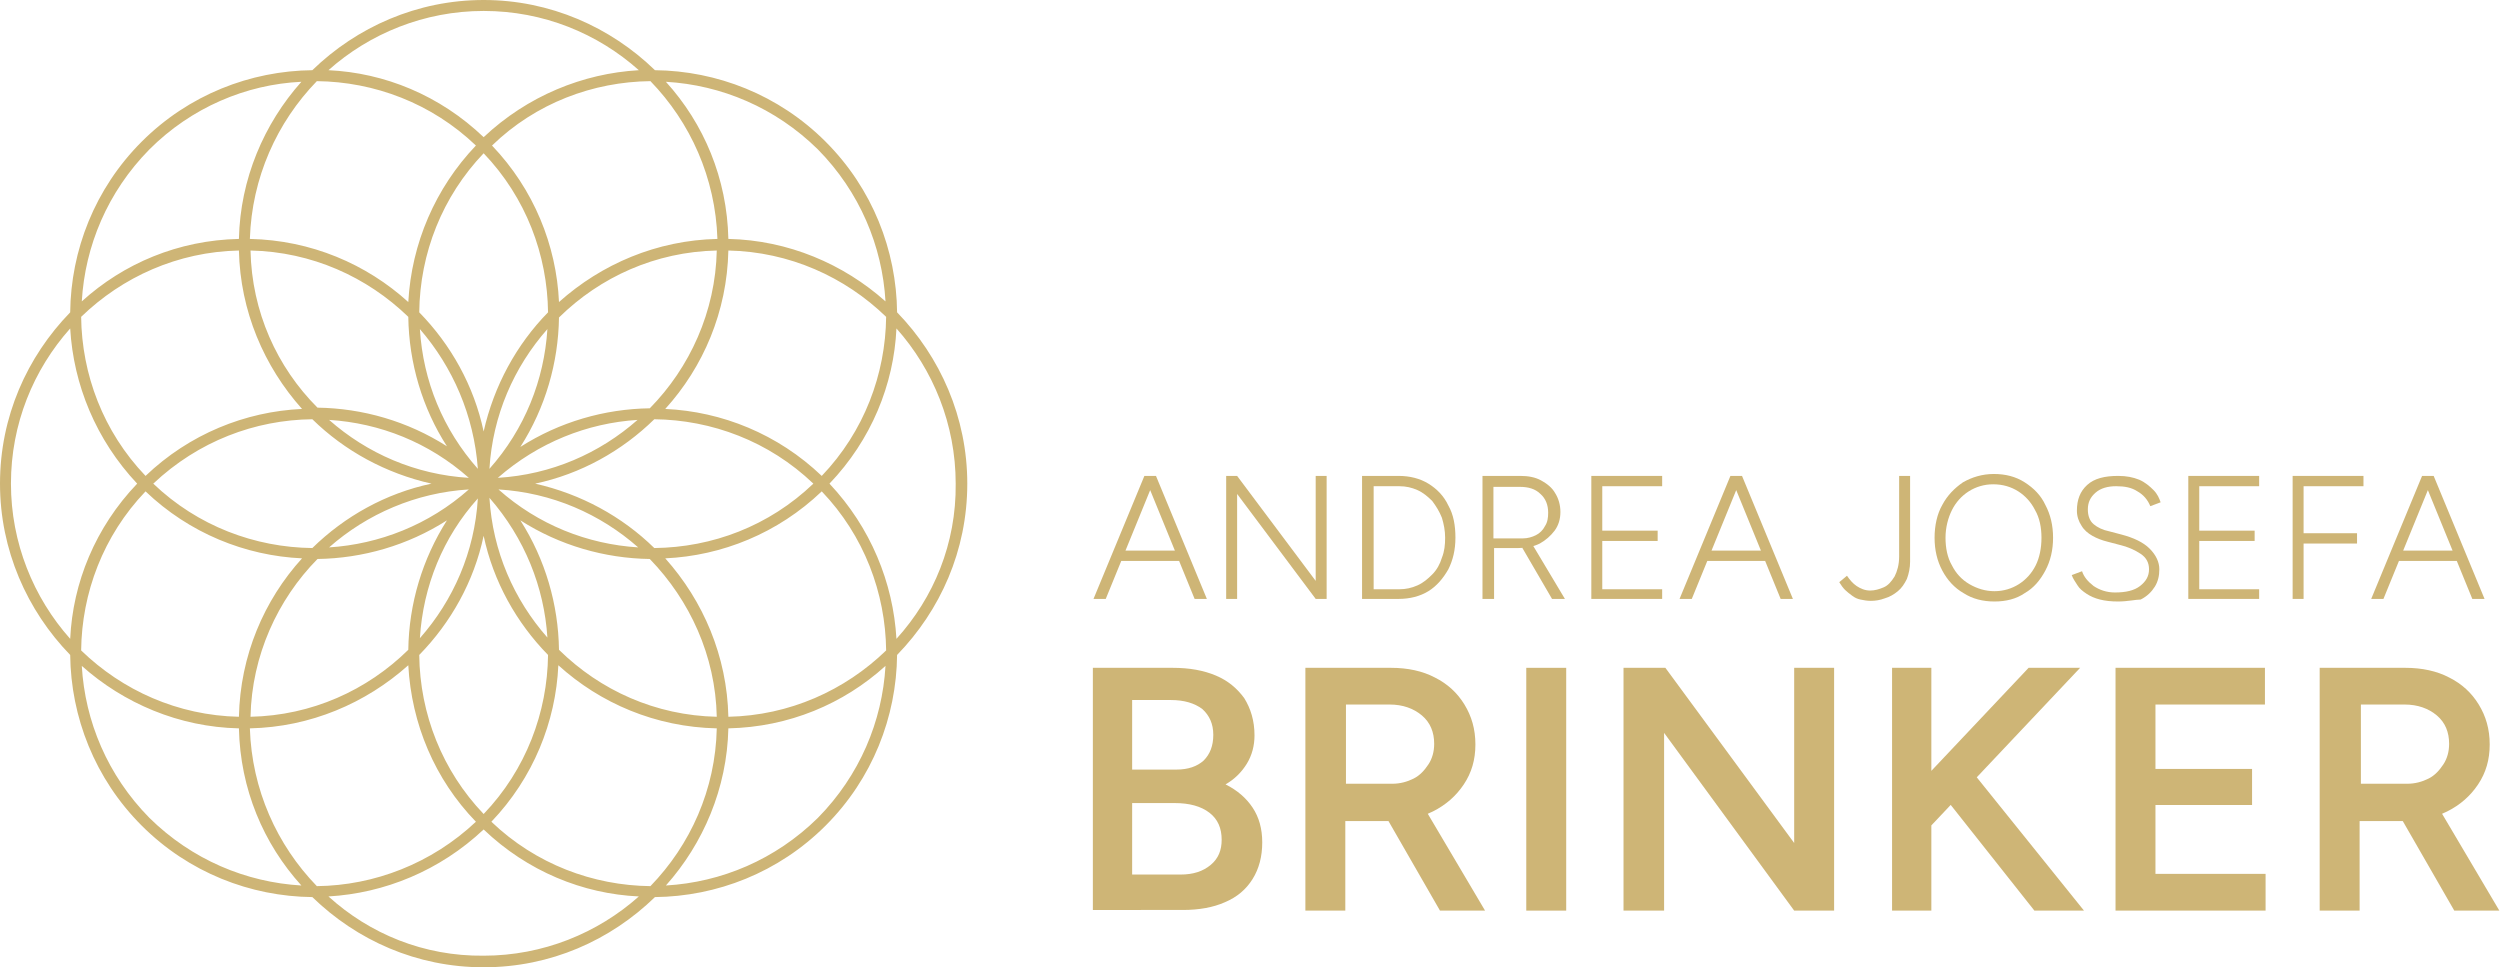 <?xml version="1.0" encoding="utf-8"?>
<!-- Generator: Adobe Illustrator 27.2.0, SVG Export Plug-In . SVG Version: 6.00 Build 0)  -->
<svg version="1.1" id="Ebene_1" xmlns="http://www.w3.org/2000/svg" xmlns:xlink="http://www.w3.org/1999/xlink" x="0px" y="0px"
	 viewBox="0 0 388.2 150.2" style="enable-background:new 0 0 388.2 150.2;" xml:space="preserve">
<style type="text/css">
	.st0{fill:#CEB576;}
</style>
<path class="st0" d="M139.3,101.7c6.7-6.9,10.9-16.2,10.9-26.6c0-10.3-4.2-19.7-10.9-26.6c-0.1-9.6-3.8-19.2-11.1-26.5
	c-7.3-7.3-16.9-11-26.5-11.1C94.8,4.2,85.4,0,75.1,0S55.4,4.2,48.5,10.9C38.9,11,29.3,14.7,22,22c-7.3,7.3-11,16.9-11.1,26.5
	C4.2,55.4,0,64.7,0,75.1c0,10.3,4.2,19.7,10.9,26.6c0.1,9.6,3.8,19.2,11.1,26.5c7.3,7.3,16.9,11,26.5,11.1
	c6.9,6.7,16.2,10.9,26.6,10.9s19.7-4.2,26.6-10.9c9.6-0.1,19.2-3.8,26.5-11.1C135.5,120.9,139.2,111.3,139.3,101.7z M113.1,111.3
	c-0.2-9.4-3.9-18-9.8-24.6c8.8-0.4,17.5-3.9,24.3-10.4c6.6,6.9,9.9,15.8,10,24.7C131.2,107.2,122.6,111.1,113.1,111.3z M101,137.6
	c-8.9-0.1-17.8-3.4-24.7-10c6.5-6.8,10-15.5,10.4-24.3c6.5,5.9,15.1,9.6,24.6,9.8C111.1,122.6,107.2,131.2,101,137.6z M49.2,137.6
	c-6.2-6.4-10.1-15-10.4-24.5c9.4-0.2,18-3.9,24.6-9.8c0.5,9.1,4.1,17.7,10.5,24.3C67,134.1,58.1,137.5,49.2,137.6z M12.6,101
	c0.1-8.9,3.4-17.8,10-24.7c6.8,6.5,15.5,10,24.3,10.4c-5.9,6.5-9.6,15.1-9.8,24.6C27.6,111.1,19,107.2,12.6,101z M37.1,38.9
	c0.2,9.4,3.9,18,9.8,24.6c-8.8,0.4-17.5,3.9-24.3,10.4c-6.6-6.9-9.9-15.8-10-24.7C19,43,27.6,39.1,37.1,38.9z M49.2,12.6
	c8.9,0.1,17.8,3.4,24.7,10c-6.3,6.6-10,15.2-10.5,24.3c-6.5-5.9-15.1-9.6-24.6-9.8C39.1,27.6,43,19,49.2,12.6z M101,12.6
	c6.2,6.4,10.1,15,10.4,24.5c-9.4,0.2-18,3.9-24.6,9.8c-0.4-8.8-3.9-17.5-10.4-24.3C83.2,16,92.1,12.7,101,12.6z M137.6,49.2
	c-0.1,8.9-3.4,17.8-10,24.7c-6.8-6.5-15.5-10-24.3-10.4c5.9-6.5,9.6-15.1,9.8-24.6C122.6,39.1,131.2,43,137.6,49.2z M86.8,100.9
	c-0.1-7-2.1-14-6-20.1c6.1,3.9,13.1,5.9,20.1,6c6.2,6.4,10.2,15,10.4,24.5C101.8,111.1,93.2,107.2,86.8,100.9z M38.9,111.3
	c0.2-9.5,4.2-18.2,10.4-24.5c7-0.1,14-2.1,20.1-6c-3.8,6-5.9,12.9-6,20.1C57,107.2,48.4,111.1,38.9,111.3z M63.4,49.2
	c0.1,7.2,2.2,14.2,6,20.1c-6.1-3.9-13.1-5.9-20.1-6C43,57,39.1,48.4,38.9,38.9C48.4,39.1,57,43,63.4,49.2z M75.1,23.8
	c6.6,6.9,9.9,15.8,10,24.7c-4.9,5-8.4,11.4-10,18.5c-1.5-7.1-5.1-13.5-10-18.5C65.2,39.3,68.7,30.5,75.1,23.8z M111.3,38.9
	c-0.2,9.5-4.2,18.2-10.4,24.5c-7,0.1-14,2.1-20.1,6c3.9-6.1,5.9-13.1,6-20.1C93.2,43,101.8,39.1,111.3,38.9z M99,65.2
	c-5.9,5.2-13.4,8.5-21.7,9C83.6,68.7,91.2,65.7,99,65.2z M76,72.8c0.5-8.3,3.8-15.8,9-21.7C84.5,59,81.5,66.6,76,72.8z M74.2,72.8
	c-5.4-6.1-8.5-13.6-9-21.7C70.3,57,73.6,64.5,74.2,72.8z M72.8,74.2c-8.3-0.5-15.8-3.8-21.7-9C59,65.7,66.6,68.7,72.8,74.2z
	 M48.5,65.1c5,4.9,11.4,8.4,18.5,10c-7.1,1.5-13.5,5.1-18.5,10c-8.9-0.1-17.8-3.4-24.7-10C30.8,68.5,39.6,65.2,48.5,65.1z M72.8,76
	c-6.2,5.5-13.9,8.5-21.7,9C57,79.8,64.6,76.5,72.8,76z M74.2,77.4c-0.5,8.3-3.8,15.8-9,21.7C65.7,91,68.8,83.4,74.2,77.4z M85,99
	c-5.2-5.9-8.5-13.4-9-21.7C81.5,83.6,84.5,91.2,85,99z M77.4,76c8.3,0.5,15.8,3.8,21.7,9C91.2,84.5,83.6,81.5,77.4,76z M101.6,85.1
	c-5-4.9-11.4-8.4-18.5-10c7.1-1.5,13.5-5.1,18.5-10c8.9,0.1,17.8,3.4,24.7,10C119.4,81.7,110.6,85,101.6,85.1z M65.1,101.7
	c4.9-5,8.5-11.4,10-18.5c1.5,7.1,5.1,13.5,10,18.5c-0.1,8.9-3.4,17.8-10,24.7C68.7,119.7,65.2,110.9,65.1,101.7z M139.2,99.2
	c-0.5-8.7-4-17.3-10.4-24.1c6.5-6.8,10-15.4,10.4-24.1c5.7,6.4,9.2,14.9,9.2,24.1C148.5,84.4,145,92.8,139.2,99.2z M137.5,46.8
	c-6.5-5.8-15.1-9.5-24.4-9.7c-0.2-9.4-3.8-17.9-9.7-24.4c8.6,0.5,17,4,23.6,10.5C133.5,29.8,137,38.2,137.5,46.8z M99.2,10.9
	c-8.7,0.5-17.3,4-24.1,10.4c-6.8-6.5-15.4-10-24.1-10.4c6.4-5.7,14.9-9.2,24.1-9.2C84.4,1.7,92.8,5.2,99.2,10.9z M23.2,23.2
	c6.5-6.5,15-10.1,23.6-10.5c-5.8,6.5-9.5,15.1-9.7,24.4c-9.4,0.2-17.9,3.8-24.4,9.7C13.2,38.2,16.7,29.8,23.2,23.2z M10.9,51
	c0.5,8.7,4,17.3,10.4,24.1c-6.5,6.8-10,15.4-10.4,24.1c-5.7-6.4-9.2-14.9-9.2-24.1C1.7,65.8,5.2,57.4,10.9,51z M12.7,103.4
	c6.5,5.8,15.1,9.5,24.4,9.7c0.2,9.4,3.8,17.9,9.7,24.4c-8.6-0.5-17-4-23.6-10.5C16.7,120.4,13.2,112,12.7,103.4z M51,139.2
	c8.7-0.5,17.3-4,24.1-10.4c6.8,6.5,15.4,10,24.1,10.4c-6.4,5.7-14.9,9.2-24.1,9.2C65.8,148.5,57.4,145,51,139.2z M103.4,137.5
	c5.8-6.5,9.5-15.1,9.7-24.4c9.4-0.2,17.9-3.8,24.4-9.7c-0.5,8.6-4,17-10.5,23.6C120.4,133.5,112,137,103.4,137.5z"/>
<g>
	<path class="st0" d="M169.8,93l7.9-19.1h1.8L171.7,93H169.8z M173.6,87.1v-1.6h10.1v1.6H173.6z M185.5,93l-7.8-19.1h1.8l7.9,19.1
		H185.5z"/>
	<path class="st0" d="M190.4,93V73.9h1.7l12.2,16.3V73.9h1.7V93h-1.7l-12.2-16.3V93H190.4z"/>
	<path class="st0" d="M211.5,93V73.9h5.7c1.7,0,3.3,0.4,4.6,1.2c1.3,0.8,2.4,1.9,3.1,3.4c0.8,1.4,1.1,3.1,1.1,5
		c0,1.9-0.4,3.5-1.1,4.9c-0.8,1.4-1.8,2.6-3.1,3.4c-1.3,0.8-2.9,1.2-4.6,1.2H211.5z M213.3,91.5h4c1,0,1.9-0.2,2.8-0.6
		s1.6-1,2.3-1.7c0.7-0.7,1.2-1.6,1.5-2.6c0.4-1,0.5-2,0.5-3.1c0-1.1-0.2-2.1-0.5-3.1c-0.4-1-0.9-1.8-1.5-2.6
		c-0.7-0.7-1.4-1.3-2.3-1.7s-1.8-0.6-2.8-0.6h-4V91.5z"/>
	<path class="st0" d="M230.2,93V73.9h5.9c1.2,0,2.3,0.2,3.2,0.7c0.9,0.5,1.7,1.1,2.2,2c0.5,0.8,0.8,1.8,0.8,2.9
		c0,1.1-0.3,2.1-0.9,2.9s-1.4,1.5-2.3,2c-1,0.5-2.1,0.7-3.3,0.7h-3.8V93H230.2z M231.9,83.6h4.6c0.7,0,1.4-0.2,2-0.5
		c0.6-0.3,1.1-0.8,1.4-1.4c0.4-0.6,0.5-1.3,0.5-2.1c0-1.2-0.4-2.2-1.2-2.9c-0.8-0.8-1.9-1.1-3.2-1.1h-4.1V83.6z M241,93l-4.6-7.9
		l1.4-0.8L243,93H241z"/>
	<path class="st0" d="M247.1,93V73.9h11v1.6h-9.3v6.9h8.6V84h-8.6v7.5h9.3V93H247.1z"/>
	<path class="st0" d="M260.8,93l7.9-19.1h1.8L262.7,93H260.8z M264.5,87.1v-1.6h10.1v1.6H264.5z M276.5,93l-7.8-19.1h1.8l7.9,19.1
		H276.5z"/>
	<path class="st0" d="M290.5,93.3c-0.6,0-1.1-0.1-1.6-0.2c-0.5-0.1-0.9-0.3-1.3-0.6c-0.4-0.3-0.8-0.6-1.1-0.9s-0.6-0.7-0.9-1.2
		l1.2-1c0.4,0.6,0.9,1.2,1.5,1.6s1.3,0.7,2.1,0.7c0.7,0,1.4-0.2,2.1-0.5c0.7-0.3,1.2-0.9,1.7-1.7c0.4-0.8,0.7-1.8,0.7-3.1V73.9h1.7
		v13.3c0,1-0.2,1.9-0.5,2.7c-0.4,0.8-0.8,1.4-1.4,1.9c-0.6,0.5-1.3,0.9-2,1.1C291.9,93.2,291.2,93.3,290.5,93.3z"/>
	<path class="st0" d="M309.7,93.4c-1.8,0-3.4-0.4-4.8-1.3c-1.4-0.8-2.5-2-3.3-3.5c-0.8-1.5-1.2-3.2-1.2-5.1c0-1.9,0.4-3.7,1.2-5.1
		c0.8-1.5,1.9-2.6,3.2-3.5c1.4-0.8,3-1.3,4.8-1.3c1.8,0,3.4,0.4,4.8,1.3s2.5,2,3.2,3.5c0.8,1.5,1.2,3.2,1.2,5.1
		c0,1.9-0.4,3.6-1.2,5.1c-0.8,1.5-1.8,2.7-3.2,3.5C313.1,93,311.5,93.4,309.7,93.4z M309.7,91.8c1.4,0,2.7-0.4,3.8-1.1
		c1.1-0.7,2-1.7,2.6-2.9c0.6-1.2,0.9-2.7,0.9-4.3c0-1.6-0.3-3.1-1-4.3c-0.6-1.2-1.5-2.2-2.6-2.9c-1.1-0.7-2.4-1.1-3.9-1.1
		c-1.4,0-2.7,0.4-3.8,1.1c-1.1,0.7-2,1.7-2.6,2.9c-0.6,1.2-1,2.7-1,4.3c0,1.6,0.3,3.1,1,4.3c0.6,1.2,1.5,2.2,2.7,2.9
		C307,91.4,308.3,91.8,309.7,91.8z"/>
	<path class="st0" d="M328.9,93.4c-1.1,0-2-0.1-2.8-0.3c-0.8-0.2-1.5-0.5-2.1-0.9c-0.6-0.4-1.1-0.8-1.4-1.3s-0.7-1-0.9-1.6l1.6-0.6
		c0.3,0.9,0.9,1.6,1.8,2.3c0.9,0.6,2,1,3.3,1c1.7,0,3-0.3,3.9-1s1.4-1.5,1.4-2.6c0-1-0.4-1.8-1.3-2.4c-0.9-0.6-2-1.1-3.3-1.4
		l-1.9-0.5c-0.8-0.2-1.6-0.5-2.3-0.9c-0.7-0.4-1.3-0.9-1.7-1.6c-0.4-0.6-0.7-1.4-0.7-2.3c0-1.7,0.5-3,1.6-4c1.1-1,2.7-1.4,4.8-1.4
		c1.3,0,2.3,0.2,3.3,0.6c0.9,0.4,1.6,1,2.2,1.6c0.6,0.6,0.9,1.3,1.1,1.9l-1.6,0.6c-0.4-1-1.1-1.8-2-2.3c-0.9-0.6-2-0.8-3.3-0.8
		c-1.3,0-2.4,0.3-3.2,1s-1.2,1.5-1.2,2.6c0,1,0.3,1.8,0.9,2.3s1.4,0.9,2.4,1.1l1.9,0.5c1.9,0.5,3.4,1.2,4.4,2.2c1,1,1.5,2.1,1.5,3.2
		c0,1-0.2,1.9-0.7,2.7c-0.5,0.8-1.2,1.5-2.2,2C331.6,93.1,330.4,93.4,328.9,93.4z"/>
	<path class="st0" d="M339.8,93V73.9h11v1.6h-9.3v6.9h8.6V84h-8.6v7.5h9.3V93H339.8z"/>
	<path class="st0" d="M356,93V73.9h11v1.6h-9.3v7.3h8.3v1.6h-8.3V93H356z"/>
	<path class="st0" d="M368.2,93l7.9-19.1h1.8L370.1,93H368.2z M371.9,87.1v-1.6H382v1.6H371.9z M383.9,93l-7.8-19.1h1.8l7.9,19.1
		H383.9z"/>
</g>
<g>
	<path class="st0" d="M169.7,141.4v-37.7h12.4c2.6,0,4.8,0.4,6.7,1.2c1.9,0.8,3.3,2,4.4,3.5c1,1.6,1.6,3.5,1.6,5.8
		c0,1.6-0.4,3.1-1.2,4.4c-0.8,1.3-1.9,2.4-3.3,3.2c1.8,0.9,3.2,2.1,4.2,3.6c1,1.5,1.5,3.3,1.5,5.4c0,2.2-0.5,4.1-1.5,5.7
		c-1,1.6-2.4,2.8-4.3,3.6c-1.8,0.8-4,1.2-6.5,1.2H169.7z M175.9,119.5h6.8c1.8,0,3.2-0.5,4.2-1.4c1-1,1.5-2.3,1.5-4
		c0-1.7-0.6-3-1.7-4c-1.2-0.9-2.8-1.4-4.9-1.4h-6V119.5z M175.9,135.8h7.4c2,0,3.5-0.5,4.7-1.5s1.7-2.3,1.7-3.9
		c0-1.8-0.6-3.2-1.9-4.2c-1.3-1-3.1-1.5-5.4-1.5h-6.6V135.8z"/>
	<path class="st0" d="M202.7,141.4v-37.7H216c2.6,0,4.9,0.5,6.8,1.5c2,1,3.5,2.4,4.6,4.2c1.1,1.8,1.7,3.8,1.7,6.2s-0.6,4.4-1.8,6.2
		c-1.2,1.8-2.8,3.2-4.8,4.2c-2,1-4.4,1.5-6.9,1.5h-6.7v13.9H202.7z M208.9,121.7h7.3c1.2,0,2.3-0.3,3.3-0.8c1-0.5,1.7-1.3,2.3-2.2
		c0.6-0.9,0.9-2,0.9-3.2c0-1.8-0.6-3.3-1.9-4.4c-1.3-1.1-3-1.7-5-1.7h-6.8V121.7z M223.6,141.4l-8.8-15.3l4.8-3.3l11,18.6H223.6z"/>
	<path class="st0" d="M237,141.4v-37.7h6.2v37.7H237z"/>
	<path class="st0" d="M252.1,141.4v-37.7h6.5l20,27.2v-27.2h6.2v37.7h-6.2l-20.2-27.6v27.6H252.1z"/>
	<path class="st0" d="M293.8,141.4v-37.7h6.1v37.7H293.8z M297.7,130.5l-1.2-7.2l18.5-19.6h8L297.7,130.5z M315.9,141.4l-15.2-19.2
		l4.4-3.8l18.5,23H315.9z"/>
	<path class="st0" d="M328.5,141.4v-37.7h23.2v5.7h-17v10h15v5.6h-15v10.7h17.1v5.7H328.5z"/>
	<path class="st0" d="M360.2,141.4v-37.7h13.3c2.6,0,4.9,0.5,6.8,1.5c2,1,3.5,2.4,4.6,4.2c1.1,1.8,1.7,3.8,1.7,6.2s-0.6,4.4-1.8,6.2
		c-1.2,1.8-2.8,3.2-4.8,4.2c-2,1-4.4,1.5-6.9,1.5h-6.7v13.9H360.2z M366.5,121.7h7.3c1.2,0,2.3-0.3,3.3-0.8c1-0.5,1.7-1.3,2.3-2.2
		c0.6-0.9,0.9-2,0.9-3.2c0-1.8-0.6-3.3-1.9-4.4c-1.3-1.1-3-1.7-5-1.7h-6.8V121.7z M381.1,141.4l-8.8-15.3l4.8-3.3l11,18.6H381.1z"/>
</g>
</svg>
